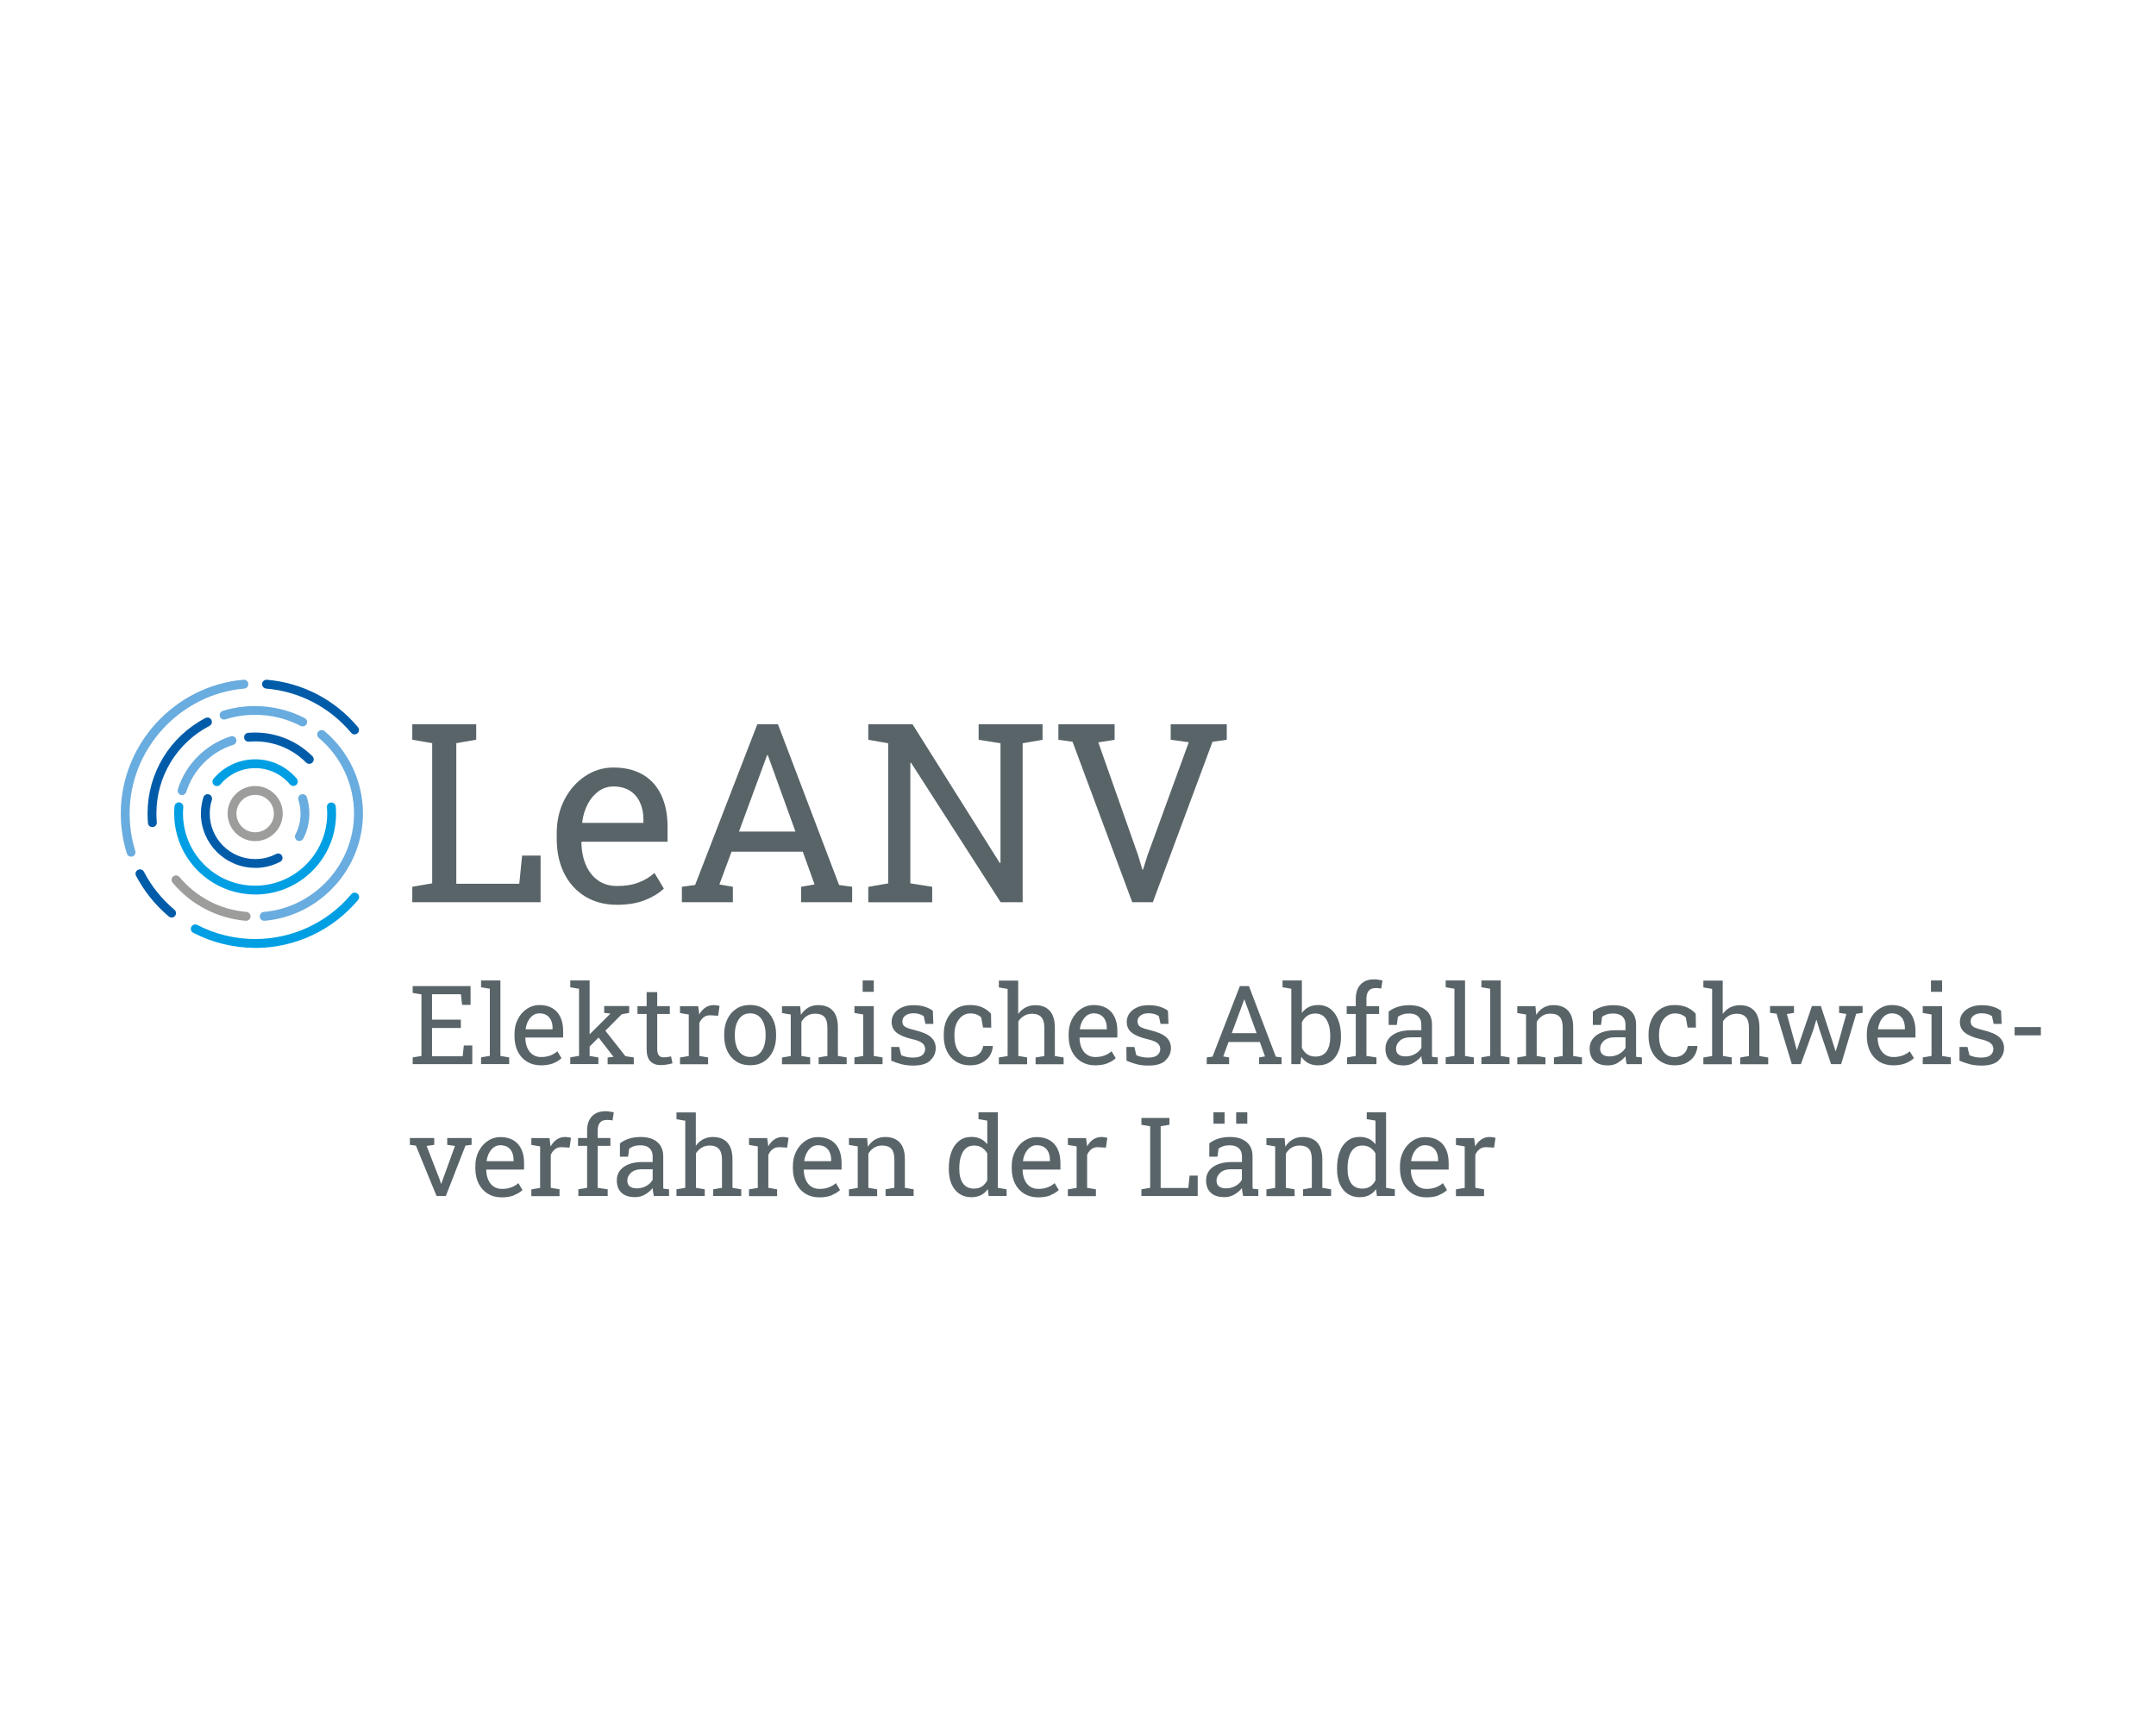 <?xml version="1.0" encoding="UTF-8"?>
<svg id="SVG" xmlns="http://www.w3.org/2000/svg" viewBox="0 0 275.27 218.24">
  <defs>
    <style>
      .cls-1 {
        fill: none;
      }

      .cls-1, .cls-2, .cls-3, .cls-4, .cls-5, .cls-6 {
        stroke-width: 0px;
      }

      .cls-2 {
        fill: #596469;
      }

      .cls-3 {
        fill: #9d9d9c;
      }

      .cls-4 {
        fill: #69acdf;
      }

      .cls-5 {
        fill: #009fe3;
      }

      .cls-6 {
        fill: #005ca9;
      }
    </style>
  </defs>
  <rect class="cls-1" width="275.27" height="218.24"/>
  <g id="g6674">
    <g id="g6609">
      <path id="path6607" class="cls-2" d="M147.19,115.21l7.62-20.49,1.82-.25v-1.98h-7.16v1.98l2.31.31-5.28,14.47-.56,1.79h-.09l-.53-1.79-5.09-14.45,2.08-.33v-1.98h-7.18v1.98l1.81.25,7.62,20.49h2.64,0ZM119.02,115.21v-1.97l-2.79-.44v-15.37l.09-.03,11.44,17.81h2.81v-20.3l2.54-.44v-1.98h-8.16v1.98l2.79.44v15.26l-.09.03-11.14-17.71h-5.65v1.98l2.54.44v17.9l-2.54.44v1.97h8.16ZM97.75,96.95l.19-.52h.09l.19.52,3.34,9.24h-7.21l3.4-9.24ZM93.57,115.21v-1.97l-1.72-.3,1.55-4.18h9.1l1.5,4.18-1.72.3v1.97h6.52v-1.97l-1.67-.23-7.8-20.52h-2.64l-7.94,20.52-1.69.23v1.97h6.51ZM74.33,105c.11-.87.35-1.65.72-2.34.36-.69.83-1.23,1.39-1.63.56-.4,1.19-.6,1.87-.6.85,0,1.56.19,2.13.55.57.37.99.87,1.28,1.51.29.64.43,1.36.43,2.18v.41h-7.79l-.03-.08ZM82.36,114.94c.99-.4,1.79-.89,2.4-1.47l-1.2-2c-.57.52-1.25.93-2.04,1.23-.79.3-1.7.44-2.74.44-.95,0-1.76-.24-2.43-.72-.68-.48-1.19-1.14-1.55-1.97-.36-.84-.55-1.8-.57-2.88l.05-.08h10.95v-1.92c0-1.53-.26-2.86-.78-3.99-.52-1.13-1.29-2.01-2.32-2.63s-2.3-.94-3.82-.94c-1.3,0-2.5.37-3.6,1.1-1.1.73-1.98,1.73-2.64,3s-.99,2.7-.99,4.3v.69c0,1.66.31,3.13.94,4.4.63,1.27,1.52,2.26,2.68,2.97,1.16.71,2.51,1.07,4.07,1.07,1.39,0,2.59-.2,3.58-.6M69.02,115.21v-5.95h-2.36l-.36,3.59h-8.04v-17.95l2.54-.44v-1.98h-8.16v1.98l2.54.44v17.9l-2.54.44v1.97h16.37Z"/>
    </g>
    <g id="g6615">
      <path id="path6611" class="cls-2" d="M189.48,152.73v-.86l-1.12-.19v-4.2c.13-.31.32-.56.56-.74.24-.19.54-.27.9-.25l.94.06.18-1.25c-.06-.02-.17-.05-.32-.07-.15-.02-.29-.04-.44-.04-.4,0-.75.11-1.06.32-.31.21-.57.51-.78.89v-.13s-.13-.94-.13-.94h-2.32v.87l1.12.19v5.3l-1.12.19v.86h3.58ZM180.17,148.25c.05-.38.15-.73.32-1.03.16-.3.36-.54.61-.72.25-.18.52-.26.82-.26.37,0,.69.08.94.24.25.16.44.38.56.66.13.28.19.6.19.96v.18h-3.42v-.03ZM183.7,152.61c.44-.18.79-.39,1.05-.65l-.53-.88c-.25.23-.55.41-.89.54-.35.13-.75.2-1.2.2-.42,0-.77-.11-1.07-.31-.3-.21-.52-.5-.68-.87-.16-.37-.24-.79-.25-1.26l.02-.03h4.81v-.84c0-.67-.11-1.25-.34-1.75-.23-.5-.57-.88-1.02-1.15s-1.01-.41-1.68-.41c-.57,0-1.1.16-1.58.48-.48.32-.87.76-1.16,1.32s-.44,1.18-.44,1.89v.3c0,.73.14,1.38.41,1.93.28.56.67.99,1.18,1.31.51.31,1.1.47,1.79.47.61,0,1.13-.09,1.57-.26M172.51,151.1c-.31-.45-.46-1.05-.46-1.8v-.14c0-.57.07-1.07.21-1.5.14-.43.34-.77.62-1.01.28-.25.63-.37,1.06-.37.39,0,.72.09,1,.27.28.18.51.43.68.74v3.44c-.18.33-.4.59-.68.78-.27.18-.61.27-1.01.27-.64,0-1.11-.23-1.42-.68M174.8,152.62c.35-.17.65-.43.89-.77l.11.88h2.29v-.86l-1.12-.19v-9.64h-2.47v.87l1.12.19v3.02c-.24-.31-.52-.54-.86-.7-.34-.16-.72-.24-1.16-.24-.61,0-1.13.16-1.56.5-.43.33-.77.8-.99,1.4-.23.6-.34,1.29-.34,2.09v.14c0,.71.11,1.34.34,1.87.23.53.56.95.99,1.25.43.3.95.45,1.55.45.46,0,.87-.09,1.22-.26M165.29,152.73v-.86l-1.12-.19v-4.35c.18-.32.42-.58.72-.77s.64-.28,1.03-.28c.53,0,.92.14,1.18.41.26.28.39.74.39,1.39v3.6l-1.12.19v.86h3.58v-.86l-1.12-.19v-3.62c0-.98-.22-1.7-.66-2.17-.44-.47-1.06-.7-1.86-.7-.48,0-.9.11-1.27.32-.37.22-.68.52-.93.92l-.1-1.1h-2.32v.87l1.12.19v5.3l-1.12.19v.86h3.58,0ZM156.35,142.04h-1.42v1.45h1.42v-1.45ZM159.25,142.04h-1.42v1.45h1.42v-1.45ZM155.62,151.49c-.2-.17-.3-.42-.3-.74,0-.36.16-.7.47-.99.31-.3.78-.45,1.4-.45h1.37v1.34c-.16.3-.42.56-.79.78-.37.21-.78.32-1.23.32-.41,0-.71-.09-.91-.26M157.59,152.54c.39-.22.72-.5.98-.83,0,.16.02.32.05.48.02.16.06.34.1.54h1.94v-.86l-.72-.08c-.01-.09-.02-.18-.02-.27,0-.09,0-.19,0-.28v-3.57c0-.8-.25-1.41-.77-1.84-.51-.43-1.22-.64-2.12-.64-.54,0-1.03.07-1.47.21s-.83.34-1.16.61v1.7h1.04l.14-1.04c.19-.13.4-.24.62-.31.23-.08.5-.11.81-.11.49,0,.88.12,1.15.37.27.25.41.59.41,1.04v.73h-1.32c-.68,0-1.27.1-1.75.29-.49.19-.86.47-1.12.81-.26.35-.39.76-.39,1.23,0,.69.2,1.21.6,1.59.4.38.99.56,1.76.56.44,0,.86-.11,1.25-.33M152.92,152.73v-2.61h-1.04l-.16,1.58h-3.53v-7.88l1.12-.19v-.87h-3.58v.87l1.12.19v7.86l-1.12.19v.86h7.19ZM139.92,152.73v-.86l-1.12-.19v-4.2c.13-.31.32-.56.56-.74.24-.19.54-.27.9-.25l.94.06.18-1.25c-.06-.02-.17-.05-.32-.07-.15-.02-.29-.04-.43-.04-.4,0-.75.11-1.06.32-.31.21-.57.51-.78.89v-.13s-.13-.94-.13-.94h-2.32v.87l1.12.19v5.3l-1.12.19v.86h3.58ZM130.61,148.25c.05-.38.15-.73.32-1.03.16-.3.36-.54.61-.72.25-.18.52-.26.82-.26.37,0,.69.08.94.24.25.16.44.38.56.66.13.28.19.6.19.96v.18h-3.42v-.03ZM134.13,152.61c.44-.18.79-.39,1.05-.65l-.53-.88c-.25.23-.55.41-.89.54-.35.13-.75.2-1.2.2-.42,0-.77-.11-1.07-.31-.3-.21-.52-.5-.68-.87-.16-.37-.24-.79-.25-1.26l.02-.03h4.81v-.84c0-.67-.11-1.25-.34-1.75-.23-.5-.57-.88-1.02-1.15s-1.01-.41-1.68-.41c-.57,0-1.1.16-1.58.48-.48.32-.87.76-1.16,1.32s-.44,1.18-.44,1.89v.3c0,.73.14,1.38.41,1.93.28.56.67.99,1.18,1.31.51.31,1.1.47,1.79.47.61,0,1.13-.09,1.57-.26M122.94,151.1c-.31-.45-.46-1.05-.46-1.8v-.14c0-.57.07-1.07.21-1.5.14-.43.34-.77.62-1.01.28-.25.63-.37,1.06-.37.39,0,.72.09,1,.27.28.18.51.43.68.74v3.44c-.18.33-.4.59-.68.78-.27.18-.61.27-1.01.27-.64,0-1.11-.23-1.42-.68M125.23,152.62c.35-.17.65-.43.89-.77l.11.88h2.29v-.86l-1.12-.19v-9.64h-2.47v.87l1.12.19v3.02c-.24-.31-.52-.54-.86-.7-.34-.16-.72-.24-1.16-.24-.61,0-1.13.16-1.56.5-.43.33-.77.8-.99,1.4-.23.6-.34,1.29-.34,2.09v.14c0,.71.11,1.34.34,1.87.23.53.56.95.99,1.25.43.3.95.45,1.55.45.46,0,.87-.09,1.22-.26M111.99,152.73v-.86l-1.12-.19v-4.35c.18-.32.42-.58.72-.77.3-.19.64-.28,1.03-.28.53,0,.92.14,1.18.41.26.28.39.74.39,1.39v3.6l-1.12.19v.86h3.58v-.86l-1.12-.19v-3.62c0-.98-.22-1.7-.66-2.17s-1.06-.7-1.86-.7c-.47,0-.9.11-1.27.32s-.68.52-.93.92l-.1-1.1h-2.32v.87l1.12.19v5.3l-1.12.19v.86h3.58ZM102.68,148.25c.05-.38.16-.73.32-1.03.16-.3.36-.54.61-.72.25-.18.52-.26.82-.26.37,0,.69.08.94.24.25.16.44.38.56.66.13.28.19.6.19.96v.18h-3.42v-.03ZM106.2,152.61c.44-.18.79-.39,1.05-.65l-.53-.88c-.25.23-.55.41-.9.54-.34.13-.74.2-1.2.2-.42,0-.77-.11-1.07-.31-.3-.21-.52-.5-.68-.87-.16-.37-.24-.79-.25-1.26l.02-.03h4.81v-.84c0-.67-.11-1.25-.34-1.75-.23-.5-.57-.88-1.02-1.15s-1.01-.41-1.68-.41c-.57,0-1.1.16-1.58.48-.48.32-.87.76-1.16,1.32s-.44,1.18-.44,1.89v.3c0,.73.14,1.38.42,1.93.28.56.67.99,1.18,1.31.51.31,1.1.47,1.79.47.61,0,1.13-.09,1.57-.26M99.22,152.73v-.86l-1.12-.19v-4.2c.13-.31.32-.56.56-.74s.54-.27.9-.25l.94.06.18-1.25c-.06-.02-.17-.05-.32-.07-.15-.02-.29-.04-.44-.04-.4,0-.75.11-1.06.32-.31.21-.57.51-.78.89v-.13s-.13-.94-.13-.94h-2.32v.87l1.12.19v5.3l-1.12.19v.86h3.58ZM89.98,152.73v-.86l-1.12-.19v-4.42c.2-.3.45-.54.75-.72s.64-.26,1.01-.26c.52,0,.91.15,1.17.44s.39.74.39,1.36v3.6l-1.12.19v.86h3.58v-.86l-1.12-.19v-3.59c0-.99-.22-1.72-.66-2.19-.44-.48-1.05-.71-1.85-.71-.45,0-.86.1-1.23.29-.37.2-.68.47-.94.83v-4.26h-2.47v.87l1.12.19v8.57l-1.12.19v.86h3.58ZM80.39,151.49c-.2-.17-.3-.42-.3-.74,0-.36.16-.7.47-.99.31-.3.78-.45,1.4-.45h1.37v1.34c-.16.3-.42.56-.79.78s-.78.32-1.23.32c-.41,0-.71-.09-.91-.26M82.35,152.54c.39-.22.72-.5.98-.83,0,.16.02.32.05.48.02.16.06.34.1.54h1.94v-.86l-.72-.08c0-.09-.02-.18-.02-.27,0-.09,0-.19,0-.28v-3.57c0-.8-.26-1.41-.77-1.84s-1.22-.64-2.12-.64c-.54,0-1.03.07-1.47.21-.44.14-.83.34-1.17.61v1.7h1.04l.15-1.04c.19-.13.39-.24.62-.31.23-.08.5-.11.81-.11.49,0,.88.12,1.15.37.27.25.41.59.41,1.04v.73h-1.32c-.68,0-1.27.1-1.75.29-.49.19-.86.47-1.12.81-.26.35-.39.76-.39,1.23,0,.69.2,1.21.6,1.59.4.38.99.56,1.76.56.44,0,.86-.11,1.25-.33M77.59,152.73v-.86l-1.28-.19v-5.36h1.62v-1h-1.62v-.94c0-.45.1-.79.29-1.02.19-.24.49-.35.88-.35.12,0,.25,0,.39.02.14.01.25.03.33.05l.17-1.03c-.19-.05-.38-.08-.56-.11s-.35-.04-.5-.04c-.74,0-1.32.21-1.73.65-.41.43-.62,1.04-.62,1.83v.94h-1.16v1h1.16v5.36l-1.12.19v.86h3.74ZM71.44,152.73v-.86l-1.12-.19v-4.2c.13-.31.32-.56.56-.74.24-.19.54-.27.9-.25l.94.06.18-1.25c-.06-.02-.17-.05-.32-.07-.15-.02-.29-.04-.44-.04-.4,0-.75.11-1.06.32-.31.21-.57.51-.78.89l-.02-.13-.12-.94h-2.32v.87l1.12.19v5.3l-1.12.19v.86h3.58ZM62.13,148.25c.05-.38.16-.73.32-1.03.16-.3.36-.54.61-.72.25-.18.52-.26.82-.26.37,0,.69.08.94.24.25.16.44.38.56.66.13.28.19.6.19.96v.18h-3.42v-.03ZM65.66,152.61c.44-.18.79-.39,1.05-.65l-.53-.88c-.25.23-.55.41-.9.54-.34.13-.75.2-1.2.2-.42,0-.77-.11-1.07-.31-.3-.21-.52-.5-.68-.87-.16-.37-.24-.79-.25-1.26l.02-.03h4.81v-.84c0-.67-.11-1.25-.34-1.75-.23-.5-.57-.88-1.02-1.15s-1.01-.41-1.68-.41c-.57,0-1.1.16-1.58.48-.48.32-.87.76-1.16,1.32-.29.55-.44,1.18-.44,1.89v.3c0,.73.14,1.38.41,1.93.28.56.67.99,1.17,1.31.51.31,1.1.47,1.79.47.61,0,1.13-.09,1.57-.26M56.92,152.73l2.51-6.44.78-.1v-.87h-3.11v.87l.99.14-1.53,4.22-.22.6h-.04l-.19-.6-1.64-4.22.97-.14v-.87h-3.11v.87l.77.1,2.64,6.44h1.18Z"/>
      <path id="path6613" class="cls-2" d="M260.57,131.15h-3.35v1.06h3.35v-1.06ZM255.17,135.4c.46-.42.7-.95.7-1.57,0-.55-.21-1.01-.61-1.39-.41-.37-1.13-.68-2.16-.92-.42-.1-.73-.2-.95-.3s-.36-.22-.44-.35c-.07-.13-.11-.28-.11-.45,0-.3.13-.54.39-.74.26-.2.6-.29,1.02-.29.28,0,.53.03.75.1.22.06.41.16.57.27l.22.99h1.01l-.07-1.69c-.3-.21-.65-.39-1.05-.51-.4-.13-.88-.19-1.44-.19s-1.04.09-1.45.28c-.42.19-.74.44-.97.76-.23.32-.35.68-.35,1.08,0,.58.21,1.04.63,1.38.42.34,1.08.62,1.98.83.63.14,1.07.31,1.31.52.24.2.36.45.36.74,0,.31-.12.57-.36.78s-.63.32-1.18.32c-.28,0-.54-.02-.78-.07-.24-.05-.49-.12-.74-.23l-.25-1.06h-1.02v1.76c.5.21.96.36,1.4.47.43.1.9.15,1.4.15.99,0,1.72-.21,2.19-.64M247.96,125.2h-1.42v1.45h1.42v-1.45ZM249.08,135.89v-.86l-1.12-.19v-6.36h-2.47v.87l1.12.19v5.3l-1.12.19v.86h3.58ZM239.78,131.41c.05-.38.16-.73.31-1.03.16-.3.36-.54.61-.72.25-.17.52-.26.82-.26.38,0,.69.08.94.24.25.16.44.38.56.66.12.28.19.6.19.96v.18h-3.42v-.03ZM243.31,135.77c.44-.17.79-.39,1.05-.65l-.53-.88c-.25.23-.55.41-.9.54-.34.13-.75.2-1.2.2-.42,0-.77-.11-1.07-.32-.3-.21-.52-.5-.68-.87-.16-.37-.24-.79-.25-1.26l.02-.04h4.81v-.84c0-.67-.11-1.25-.34-1.75-.23-.5-.57-.88-1.02-1.15-.45-.27-1.01-.41-1.68-.41-.57,0-1.1.16-1.58.48-.48.32-.87.76-1.16,1.32-.29.55-.43,1.18-.43,1.89v.3c0,.73.14,1.37.41,1.93.28.56.67.99,1.17,1.31.51.31,1.1.47,1.79.47.61,0,1.13-.09,1.57-.26M229.93,135.89l1.61-4.45.35-1.19h.04s.36,1.19.36,1.19l1.5,4.45h1.28l1.92-6.43.82-.12v-.87h-3v.87l.93.14-1.03,3.69-.32,1.04h-.04l-.33-1.04-1.54-4.7h-1.14l-1.61,4.71-.3.88h-.04l-.23-.88-1.02-3.69.91-.15v-.87h-3.06v.87l.83.1,1.95,6.45h1.16,0ZM221.1,135.89v-.86l-1.12-.19v-4.42c.2-.3.45-.54.75-.71.3-.18.64-.26,1.01-.26.52,0,.91.15,1.17.44.26.29.39.74.39,1.36v3.6l-1.12.19v.86h3.58v-.86l-1.12-.19v-3.59c0-.99-.22-1.72-.66-2.19-.44-.48-1.06-.71-1.85-.71-.45,0-.86.1-1.24.29-.37.2-.68.47-.94.83v-4.26h-2.47v.87l1.12.19v8.57l-1.12.19v.86h3.58,0ZM215.37,135.69c.42-.23.75-.52.97-.89.23-.37.35-.77.38-1.19v-.04h-1.23c-.07.44-.25.78-.56,1.04-.3.25-.68.38-1.14.38-.41,0-.76-.11-1.05-.33-.29-.22-.52-.52-.68-.92-.16-.4-.24-.86-.24-1.4v-.29c0-.49.09-.93.25-1.33.17-.4.41-.71.71-.95.3-.24.66-.36,1.06-.36.32,0,.59.05.82.14.23.1.43.22.58.38l.23,1.29h1.06l-.03-1.78c-.31-.34-.68-.61-1.13-.81-.45-.2-.97-.29-1.57-.29-.69,0-1.28.16-1.78.49-.5.32-.88.76-1.14,1.32-.26.56-.4,1.19-.4,1.89v.29c0,.73.14,1.37.41,1.93.27.56.66.99,1.16,1.31.5.31,1.08.47,1.75.47.62,0,1.14-.11,1.56-.34M204.6,134.64c-.2-.17-.3-.42-.3-.74,0-.36.15-.7.47-.99s.78-.45,1.4-.45h1.37v1.34c-.16.3-.43.56-.8.78-.37.21-.78.32-1.23.32-.41,0-.71-.08-.91-.26M206.56,135.7c.39-.22.72-.5.98-.83,0,.16.02.32.05.48.02.16.05.34.1.54h1.94v-.86l-.72-.07c0-.09-.02-.18-.02-.27,0-.09,0-.19,0-.28v-3.57c0-.8-.26-1.41-.77-1.84-.51-.43-1.22-.64-2.12-.64-.54,0-1.03.07-1.47.21-.44.14-.83.34-1.16.61v1.7h1.04l.14-1.04c.19-.13.4-.24.62-.31.23-.08.5-.11.81-.11.49,0,.88.12,1.15.37s.41.59.41,1.04v.73h-1.32c-.68,0-1.27.1-1.75.29-.49.2-.86.47-1.12.82-.26.35-.39.76-.39,1.23,0,.69.2,1.21.6,1.59.4.38.99.56,1.76.56.44,0,.86-.11,1.25-.33M197.32,135.89v-.86l-1.12-.19v-4.35c.18-.32.42-.58.72-.77.3-.19.64-.28,1.03-.28.53,0,.92.13,1.18.41.26.28.39.74.39,1.39v3.6l-1.12.19v.86h3.58v-.86l-1.12-.19v-3.62c0-.98-.22-1.7-.66-2.17-.44-.47-1.06-.7-1.86-.7-.48,0-.9.11-1.27.32-.37.22-.68.52-.93.92l-.1-1.1h-2.32v.87l1.12.19v5.3l-1.12.19v.86h3.58,0ZM192.73,135.89v-.86l-1.12-.19v-9.64h-2.47v.87l1.12.19v8.57l-1.12.19v.86h3.58ZM188.17,135.89v-.86l-1.12-.19v-9.64h-2.47v.87l1.12.19v8.57l-1.12.19v.86h3.58ZM178.54,134.64c-.2-.17-.3-.42-.3-.74,0-.36.16-.7.47-.99.31-.3.78-.45,1.4-.45h1.37v1.34c-.16.3-.42.56-.79.78-.37.21-.78.32-1.23.32-.41,0-.71-.08-.91-.26M180.5,135.7c.39-.22.72-.5.98-.83,0,.16.02.32.05.48.02.16.06.34.1.54h1.94v-.86l-.72-.07c0-.09-.02-.18-.02-.27,0-.09,0-.19,0-.28v-3.57c0-.8-.25-1.41-.77-1.84-.51-.43-1.22-.64-2.12-.64-.54,0-1.03.07-1.47.21-.44.14-.83.34-1.17.61v1.7h1.04l.14-1.04c.19-.13.4-.24.62-.31.23-.08.5-.11.81-.11.49,0,.88.12,1.15.37.27.25.41.59.41,1.04v.73h-1.32c-.68,0-1.27.1-1.75.29s-.86.47-1.12.82c-.26.35-.39.76-.39,1.23,0,.69.2,1.21.6,1.59.4.38.99.56,1.76.56.44,0,.86-.11,1.25-.33M175.74,135.89v-.86l-1.28-.19v-5.36h1.62v-1h-1.62v-.94c0-.45.1-.79.29-1.02.19-.23.49-.35.88-.35.12,0,.25,0,.39.02.14.01.25.03.33.05l.16-1.03c-.19-.05-.38-.08-.56-.11-.18-.02-.35-.04-.5-.04-.74,0-1.32.21-1.73.65-.41.43-.62,1.04-.62,1.83v.94h-1.16v1h1.16v5.36l-1.12.19v.86h3.74ZM166.91,134.63c-.29-.2-.52-.47-.69-.82v-3.28c.17-.34.4-.61.68-.81.29-.2.64-.3,1.05-.3s.78.12,1.06.37c.28.25.48.58.62,1.01.14.43.21.93.21,1.5v.14c0,.74-.15,1.34-.46,1.8-.31.45-.78.68-1.42.68-.42,0-.77-.1-1.06-.3M169.87,135.59c.43-.3.76-.72.99-1.25.23-.53.35-1.16.35-1.87v-.14c0-.79-.11-1.49-.35-2.09-.23-.6-.56-1.06-.99-1.4-.43-.33-.95-.5-1.57-.5-.46,0-.87.09-1.21.26-.35.17-.63.43-.87.75v-4.15h-2.47v.87l1.12.19v9.63h1.16l.12-.95c.24.36.53.63.89.82.36.19.78.28,1.26.28.6,0,1.12-.15,1.55-.45M158.77,127.87l.08-.23h.04l.08.23,1.47,4.06h-3.17l1.5-4.06ZM156.93,135.89v-.86l-.75-.13.68-1.84h3.99l.66,1.84-.75.13v.86h2.87v-.86l-.74-.1-3.43-9.01h-1.16l-3.49,9.01-.74.1v.86h2.86ZM148.8,135.4c.46-.42.7-.95.7-1.57,0-.55-.2-1.01-.61-1.39-.41-.37-1.13-.68-2.16-.92-.42-.1-.73-.2-.95-.3s-.36-.22-.44-.35c-.07-.13-.11-.28-.11-.45,0-.3.13-.54.39-.74.26-.2.6-.29,1.02-.29.28,0,.53.03.75.1.22.06.41.16.57.27l.22.99h1.01l-.07-1.69c-.3-.21-.65-.39-1.05-.51-.4-.13-.88-.19-1.44-.19s-1.04.09-1.45.28-.74.44-.97.76c-.23.32-.35.68-.35,1.08,0,.58.21,1.04.63,1.38.42.34,1.08.62,1.98.83.63.14,1.06.31,1.31.52.24.2.36.45.36.74,0,.31-.12.57-.36.78-.24.21-.63.32-1.18.32-.28,0-.54-.02-.78-.07-.24-.05-.49-.12-.74-.23l-.25-1.06h-1.02l.02,1.76c.49.21.95.36,1.38.47.43.1.9.15,1.4.15,1,0,1.73-.21,2.19-.64M137.87,131.41c.05-.38.16-.73.32-1.03.16-.3.36-.54.61-.72.25-.17.52-.26.82-.26.37,0,.69.08.94.24.25.16.44.38.56.66.13.28.19.6.19.96v.18h-3.42v-.03ZM141.4,135.77c.44-.17.79-.39,1.05-.65l-.53-.88c-.25.23-.55.41-.89.54-.34.13-.74.2-1.2.2-.42,0-.77-.11-1.07-.32-.3-.21-.52-.5-.68-.87-.16-.37-.24-.79-.25-1.26l.02-.04h4.81v-.84c0-.67-.11-1.25-.34-1.75-.23-.5-.57-.88-1.02-1.15s-1.01-.41-1.68-.41c-.57,0-1.1.16-1.58.48-.48.32-.87.76-1.16,1.32-.29.55-.44,1.18-.44,1.89v.3c0,.73.14,1.37.42,1.93.28.56.67.99,1.18,1.31.51.31,1.1.47,1.79.47.61,0,1.13-.09,1.57-.26M131.14,135.89v-.86l-1.12-.19v-4.42c.2-.3.45-.54.75-.71.3-.18.64-.26,1.01-.26.52,0,.91.15,1.17.44s.39.74.39,1.36v3.6l-1.12.19v.86h3.58v-.86l-1.12-.19v-3.59c0-.99-.22-1.72-.66-2.19-.44-.48-1.05-.71-1.85-.71-.45,0-.86.1-1.23.29-.37.2-.68.47-.94.83v-4.26h-2.47v.87l1.12.19v8.57l-1.12.19v.86h3.58,0ZM125.4,135.69c.42-.23.75-.52.98-.89.23-.37.35-.77.38-1.19v-.04h-1.23c-.07.44-.25.78-.56,1.04s-.68.38-1.14.38c-.41,0-.76-.11-1.05-.33-.29-.22-.52-.52-.68-.92-.16-.4-.24-.86-.24-1.4v-.29c0-.49.08-.93.25-1.33s.41-.71.71-.95.66-.36,1.06-.36c.32,0,.59.05.82.14s.43.22.58.38l.23,1.29h1.05l-.03-1.78c-.31-.34-.68-.61-1.13-.81s-.97-.29-1.57-.29c-.69,0-1.28.16-1.78.49-.5.32-.88.76-1.15,1.32-.27.56-.4,1.19-.4,1.89v.29c0,.73.14,1.37.41,1.93.27.56.66.99,1.16,1.31.5.31,1.08.47,1.75.47.62,0,1.14-.11,1.56-.34M118.77,135.4c.47-.42.7-.95.7-1.57,0-.55-.2-1.01-.61-1.39-.41-.37-1.13-.68-2.16-.92-.42-.1-.73-.2-.95-.3s-.36-.22-.43-.35c-.08-.13-.11-.28-.11-.45,0-.3.13-.54.39-.74.26-.2.6-.29,1.02-.29.28,0,.53.03.75.1.22.06.41.16.57.27l.22.99h1.01l-.07-1.69c-.3-.21-.65-.39-1.05-.51-.4-.13-.88-.19-1.44-.19s-1.04.09-1.45.28c-.42.19-.74.44-.97.76-.23.32-.35.68-.35,1.08,0,.58.21,1.04.63,1.38.42.34,1.08.62,1.98.83.63.14,1.07.31,1.31.52.24.2.36.45.36.74,0,.31-.12.57-.36.78s-.63.32-1.18.32c-.28,0-.54-.02-.78-.07-.24-.05-.49-.12-.74-.23l-.25-1.06h-1.02v1.76c.5.21.96.36,1.4.47.43.1.9.15,1.4.15.99,0,1.72-.21,2.19-.64M111.56,125.2h-1.42v1.45h1.42v-1.45ZM112.68,135.89v-.86l-1.12-.19v-6.36h-2.47v.87l1.12.19v5.3l-1.12.19v.86h3.58ZM103.44,135.89v-.86l-1.12-.19v-4.35c.18-.32.42-.58.72-.77.3-.19.64-.28,1.03-.28.53,0,.92.13,1.18.41.26.28.39.74.39,1.39v3.6l-1.12.19v.86h3.58v-.86l-1.12-.19v-3.62c0-.98-.22-1.7-.66-2.17-.44-.47-1.06-.7-1.86-.7-.48,0-.9.11-1.27.32-.37.22-.68.52-.93.92l-.1-1.1h-2.32v.87l1.12.19v5.3l-1.12.19v.86h3.59ZM94.7,134.62c-.29-.24-.52-.56-.66-.97-.15-.41-.22-.87-.22-1.39v-.15c0-.52.07-.98.22-1.39s.37-.73.66-.97c.29-.24.65-.35,1.08-.35s.8.12,1.09.35c.29.24.51.56.66.97s.22.87.22,1.39v.15c0,.52-.07.98-.22,1.39s-.37.73-.66.97c-.29.24-.65.35-1.08.35-.44,0-.8-.12-1.09-.35M97.55,135.55c.49-.32.87-.77,1.14-1.33s.4-1.22.4-1.96v-.15c0-.74-.13-1.39-.4-1.95-.27-.56-.65-1.01-1.15-1.34-.5-.32-1.09-.49-1.77-.49s-1.26.16-1.76.49c-.5.32-.88.77-1.15,1.34-.27.57-.4,1.22-.4,1.95v.15c0,.73.13,1.38.4,1.95.27.57.65,1.01,1.15,1.34.5.32,1.09.48,1.77.48s1.27-.16,1.76-.48M90.41,135.89v-.86l-1.12-.19v-4.2c.13-.31.32-.56.56-.74.24-.19.54-.27.9-.25l.94.06.18-1.25c-.07-.02-.17-.05-.32-.07-.15-.02-.29-.04-.44-.04-.4,0-.75.11-1.06.32-.31.21-.57.51-.78.89v-.13s-.13-.94-.13-.94h-2.32v.87l1.12.19v5.3l-1.12.19v.86h3.58ZM85.14,135.94c.29-.05.53-.1.72-.16l-.18-.88c-.11.02-.26.05-.46.08-.2.03-.38.04-.53.04-.24,0-.43-.08-.57-.25-.14-.17-.21-.43-.21-.79v-4.5h1.61v-1h-1.61v-1.79h-1.35v1.79h-1.17v1h1.17v4.5c0,.71.16,1.22.48,1.55.32.32.76.48,1.31.48.25,0,.51-.02.8-.07M79.38,129.52l.95-.18v-.87h-3.19v.87l.79.09-.03.04-3.22,3.21.5,1.06,4.2-4.22ZM80.92,135.89v-.86l-1.07-.16-2.99-3.8-.7,1.08,2.15,2.77.02.03-.75.09v.86h3.35ZM76.4,135.89v-.86l-1.12-.19v-9.64h-2.47v.87l1.12.19v8.57l-1.12.19v.86h3.58ZM67.11,131.41c.05-.38.16-.73.32-1.03.16-.3.36-.54.61-.72.25-.17.52-.26.82-.26.37,0,.69.08.94.24.25.16.44.38.56.66.13.28.19.6.19.96v.18h-3.42l-.02-.03ZM70.64,135.77c.44-.17.79-.39,1.05-.65l-.53-.88c-.25.23-.55.41-.89.54-.34.13-.74.2-1.2.2-.42,0-.77-.11-1.07-.32s-.52-.5-.68-.87-.24-.79-.25-1.26l.02-.04h4.81v-.84c0-.67-.11-1.25-.34-1.75-.23-.5-.57-.88-1.02-1.15s-1.01-.41-1.68-.41c-.57,0-1.1.16-1.58.48-.48.32-.87.76-1.16,1.32-.29.55-.43,1.18-.43,1.89v.3c0,.73.14,1.37.41,1.93.28.56.67.99,1.18,1.31.51.31,1.1.47,1.79.47.61,0,1.13-.09,1.57-.26M65.01,135.89v-.86l-1.12-.19v-9.64h-2.47v.87l1.12.19v8.57l-1.12.19v.86h3.59ZM60.3,135.89v-2.39h-1.08l-.15,1.38h-3.91v-3.61h3.68v-1.06h-3.68v-3.25h3.69l.15,1.36h1.08v-2.4h-7.39v.87l1.12.19v7.86l-1.12.19v.86h7.6Z"/>
    </g>
    <path id="path6617" class="cls-5" d="M32.58,121.04c-2.75,0-5.49-.67-7.91-1.93-.28-.14-.38-.49-.24-.76.15-.28.49-.38.76-.24,2.26,1.18,4.82,1.8,7.39,1.8,4.75,0,9.22-2.09,12.27-5.72.2-.24.56-.27.8-.07.24.2.27.56.07.8-3.27,3.89-8.06,6.13-13.14,6.13Z"/>
    <path id="path6619" class="cls-6" d="M21.91,117.16c-.13,0-.26-.04-.36-.13-1.73-1.45-3.13-3.2-4.18-5.19-.15-.28-.04-.62.24-.76.28-.14.62-.04.76.24.97,1.86,2.29,3.49,3.9,4.85.24.2.27.56.07.8-.11.14-.27.2-.43.2Z"/>
    <path id="path6621" class="cls-6" d="M45.27,93.78c-.16,0-.32-.07-.43-.2-2.76-3.28-6.62-5.29-10.86-5.65-.31-.03-.54-.3-.52-.61.03-.31.3-.54.61-.52,4.55.39,8.68,2.54,11.63,6.05.2.24.17.6-.07.8-.11.09-.24.13-.36.13Z"/>
    <path id="path6623" class="cls-4" d="M16.74,109.4c-.24,0-.47-.16-.54-.4-.52-1.65-.78-3.37-.78-5.11,0-8.83,6.88-16.33,15.67-17.09.31-.03.59.2.61.52s-.2.59-.52.61c-8.2.71-14.63,7.72-14.63,15.96,0,1.63.24,3.23.72,4.77.09.3-.07.62-.37.71-.06.02-.11.03-.17.03Z"/>
    <path id="path6625" class="cls-3" d="M31.42,117.58s-.03,0-.05,0c-3.65-.32-6.97-2.04-9.33-4.86-.2-.24-.17-.6.07-.8.24-.2.6-.17.8.07,2.17,2.59,5.21,4.17,8.56,4.46.31.03.54.3.52.61-.03.29-.27.52-.56.52Z"/>
    <path id="path6627" class="cls-6" d="M19.45,105.62c-.29,0-.54-.22-.56-.52-.03-.4-.05-.81-.05-1.22,0-5.14,2.83-9.81,7.39-12.19.28-.14.62-.04.76.24.14.28.04.62-.24.76-4.18,2.18-6.78,6.47-6.78,11.19,0,.38.02.75.05,1.12.03.31-.2.59-.52.61-.02,0-.03,0-.05,0Z"/>
    <path id="path6629" class="cls-4" d="M38.65,92.76c-.09,0-.18-.02-.26-.06-1.81-.94-3.77-1.42-5.82-1.42-1.29,0-2.57.19-3.79.58-.3.09-.62-.07-.71-.37s.07-.62.37-.71c3.42-1.07,7.28-.74,10.46.92.28.14.39.49.24.76-.1.19-.3.3-.5.3Z"/>
    <path id="path6631" class="cls-4" d="M33.73,117.58c-.29,0-.54-.22-.56-.52-.03-.31.2-.59.52-.61,6.45-.56,11.51-6.08,11.51-12.56,0-3.73-1.64-7.26-4.5-9.66-.24-.2-.27-.56-.07-.8.2-.24.56-.27.8-.07,3.12,2.62,4.91,6.46,4.91,10.53,0,7.07-5.51,13.08-12.54,13.69-.02,0-.03,0-.05,0Z"/>
    <path id="path6633" class="cls-5" d="M32.58,114.22c-2.65,0-5.29-1.01-7.31-3.02-2.17-2.17-3.26-5.17-2.99-8.23.03-.31.31-.54.61-.51.31.03.54.3.51.61-.24,2.72.73,5.39,2.66,7.33,1.74,1.74,4.05,2.7,6.51,2.7s4.77-.96,6.51-2.7c1.93-1.93,2.9-4.59,2.66-7.31-.03-.31.2-.59.52-.61.31-.03.59.2.61.52.27,3.05-.82,6.05-2.99,8.21-2.01,2.01-4.66,3.02-7.31,3.02Z"/>
    <path id="path6635" class="cls-4" d="M23.25,101.53c-.06,0-.11,0-.17-.03-.3-.09-.46-.41-.37-.71.5-1.6,1.36-3.02,2.56-4.21,1.17-1.17,2.62-2.05,4.18-2.55.3-.09.62.07.71.37.09.3-.07.62-.37.71-1.42.45-2.67,1.21-3.73,2.27-1.06,1.06-1.83,2.33-2.28,3.75-.08.24-.3.4-.54.4Z"/>
    <path id="path6637" class="cls-6" d="M39.48,97.54c-.14,0-.29-.06-.4-.17-1.93-1.93-4.58-2.9-7.3-2.66-.31.03-.59-.2-.61-.52-.03-.31.2-.59.52-.61,3.05-.26,6.04.83,8.2,2.99.22.22.22.58,0,.8-.11.11-.26.17-.4.17Z"/>
    <path id="path6639" class="cls-5" d="M27.69,100.38c-.13,0-.26-.04-.36-.13-.24-.2-.27-.56-.07-.8,1.32-1.58,3.26-2.49,5.32-2.49s3.98.9,5.31,2.47c.2.24.17.6-.07.8-.24.2-.6.17-.8-.07-1.11-1.32-2.72-2.07-4.44-2.07s-3.35.76-4.45,2.09c-.11.13-.27.2-.44.2Z"/>
    <path id="path6641" class="cls-4" d="M38.22,107.39c-.09,0-.18-.02-.26-.06-.28-.14-.38-.49-.24-.76.43-.83.65-1.73.65-2.67,0-.6-.09-1.19-.27-1.75-.09-.3.07-.62.37-.71.3-.09.62.07.71.37.21.67.32,1.38.32,2.09,0,1.11-.27,2.22-.78,3.19-.1.19-.3.3-.5.3Z"/>
    <path id="path6643" class="cls-6" d="M32.58,110.82c-3.82,0-6.93-3.11-6.93-6.93,0-.71.11-1.41.32-2.08.09-.3.41-.46.71-.37.3.09.46.41.37.71-.18.56-.27,1.15-.27,1.75,0,3.19,2.6,5.8,5.8,5.8.93,0,1.85-.22,2.67-.65.28-.14.62-.04.76.24s.04.62-.24.76c-.98.51-2.08.78-3.19.78Z"/>
    <path id="path6645" class="cls-3" d="M32.58,107.41c-1.94,0-3.52-1.58-3.52-3.52s1.58-3.52,3.52-3.52,3.52,1.58,3.52,3.52-1.58,3.52-3.52,3.52ZM32.58,101.5c-1.32,0-2.39,1.07-2.39,2.39s1.07,2.39,2.39,2.39,2.39-1.07,2.39-2.39-1.07-2.39-2.39-2.39Z"/>
  </g>
</svg>